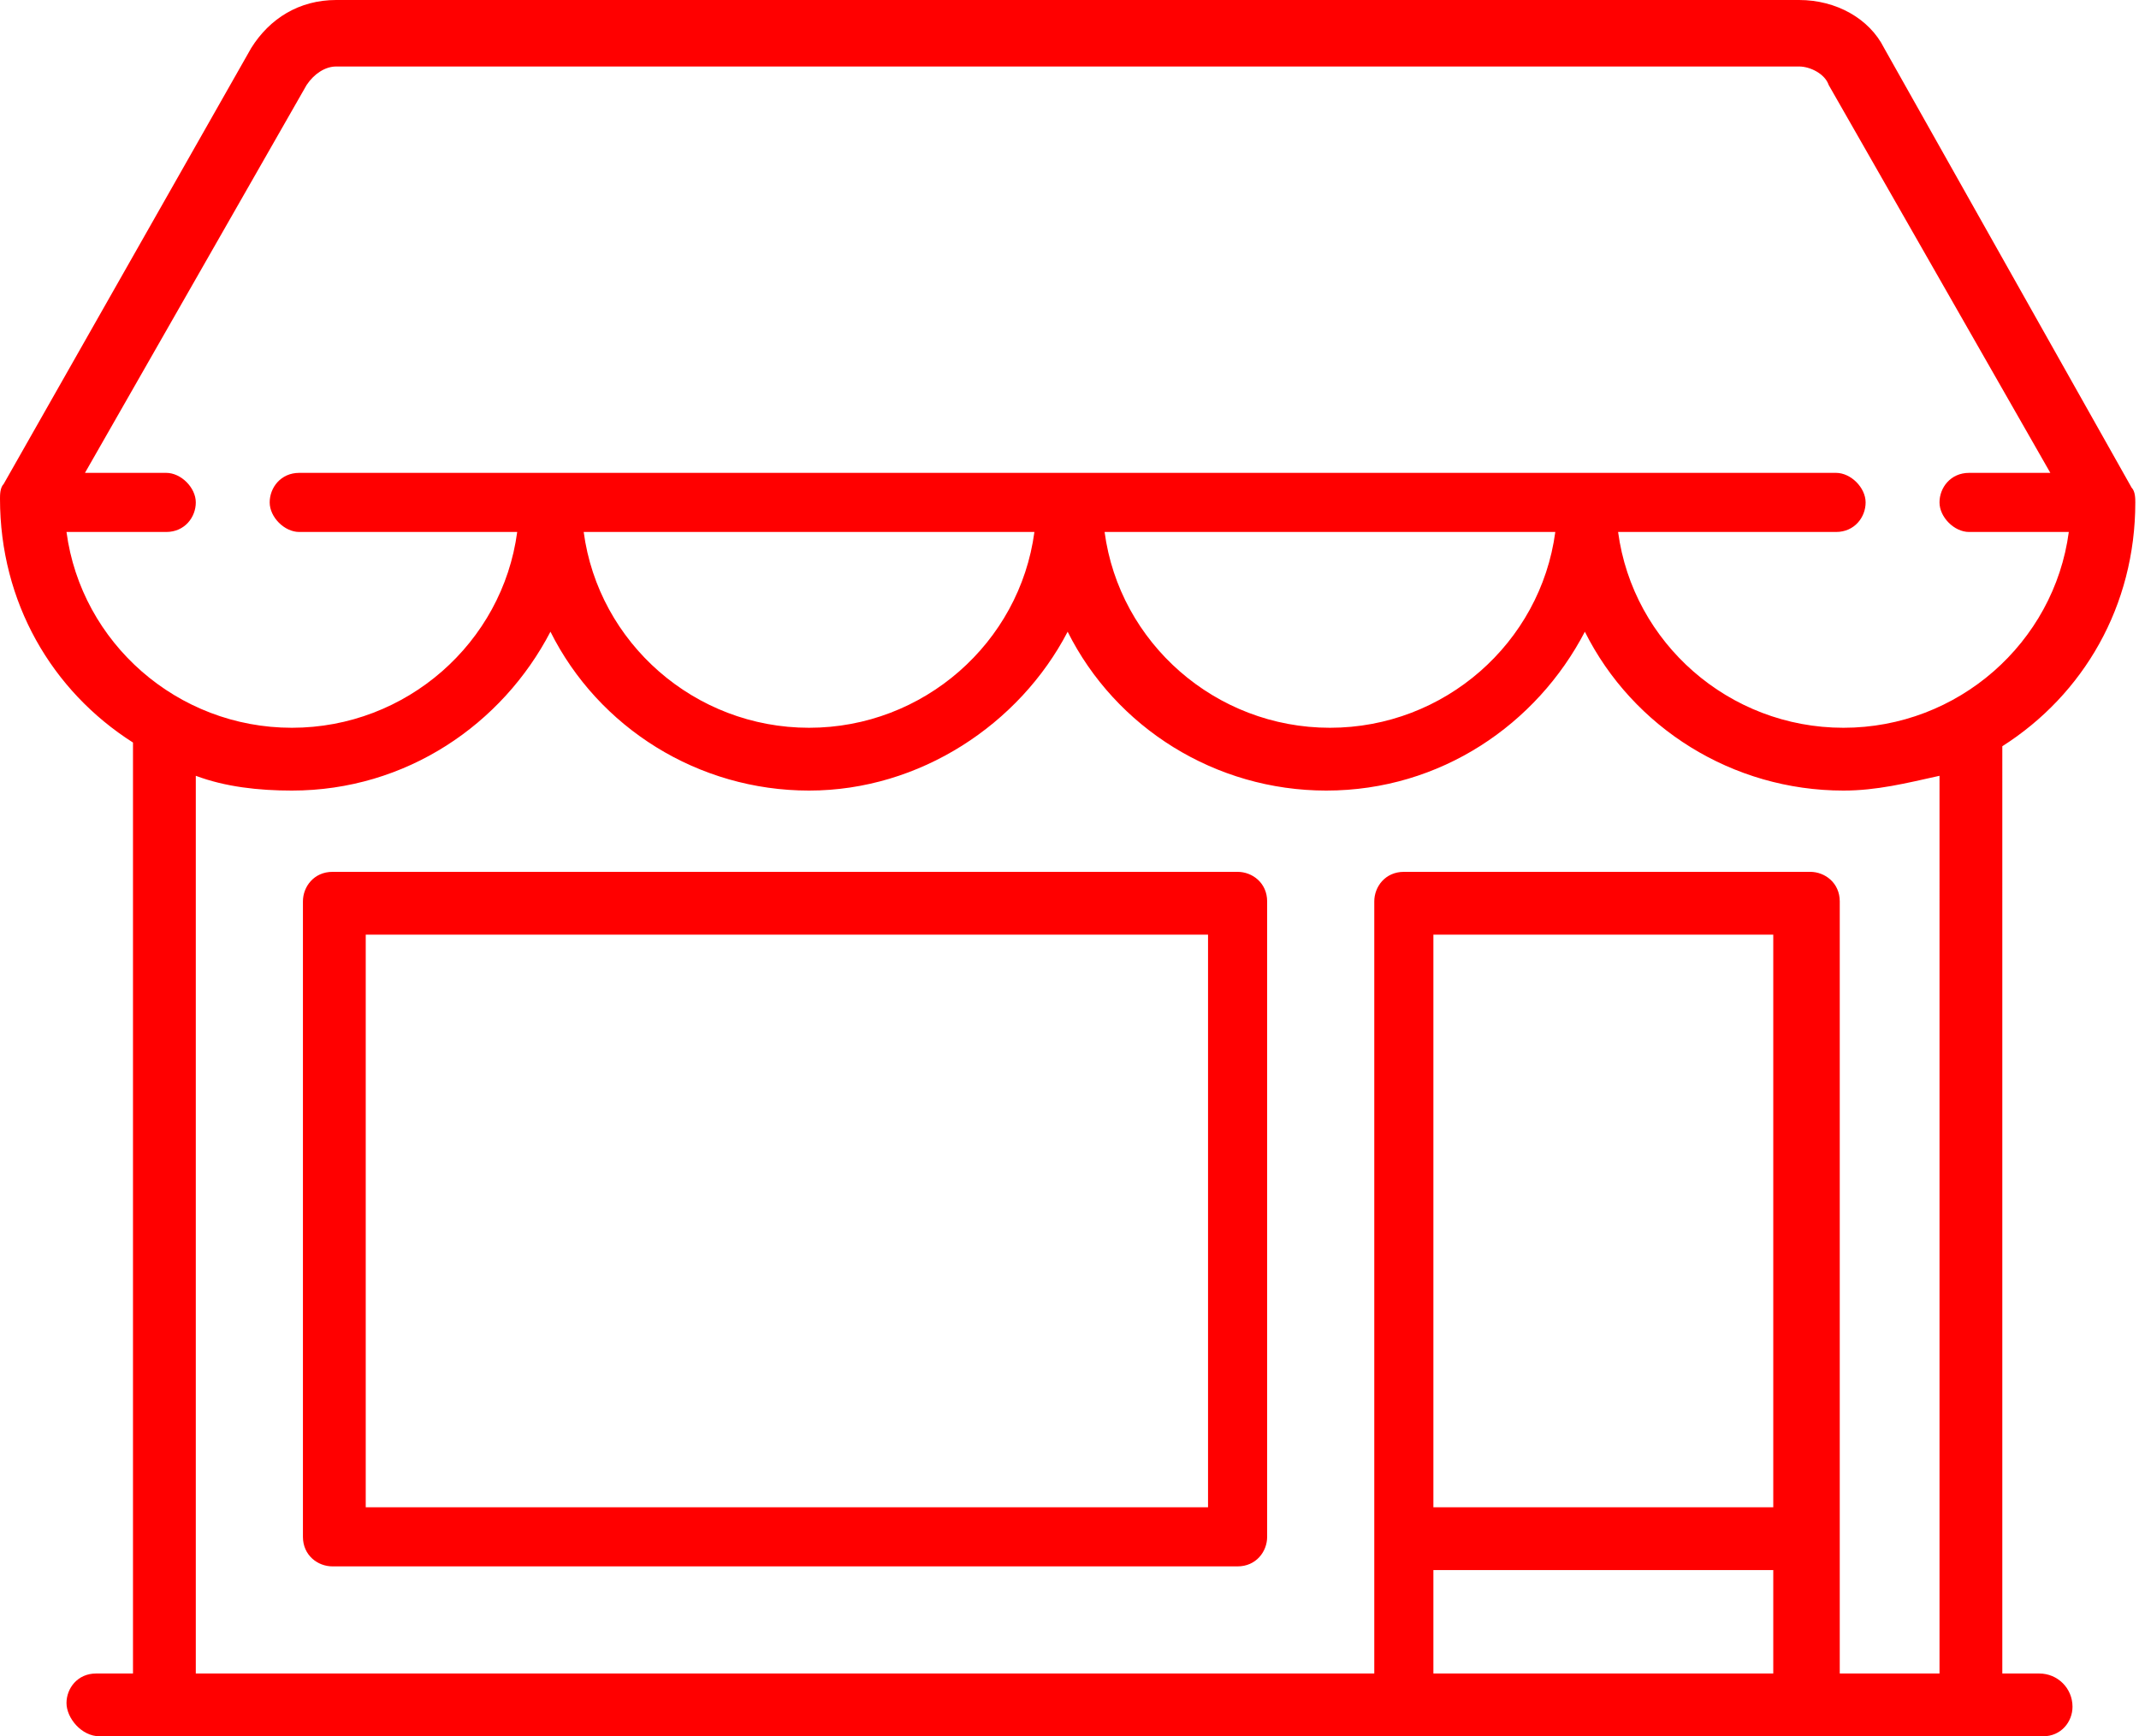<?xml version="1.0" encoding="utf-8"?>
<!-- Generator: Adobe Illustrator 21.0.0, SVG Export Plug-In . SVG Version: 6.00 Build 0)  -->
<svg version="1.1" id="Capa_1" xmlns="http://www.w3.org/2000/svg" xmlns:xlink="http://www.w3.org/1999/xlink" x="0px" y="0px"
	 viewBox="0 0 57.9 47" style="enable-background:new 0 0 57.9 47;" xml:space="preserve">
<style type="text/css">
	.st0{fill:#FF0000;}
</style>
<g>
	<g>
		<path class="st0" d="M55.2,45.3h-1V20.2c2.2-1.4,3.6-3.8,3.6-6.6c0-0.1,0-0.3-0.1-0.4L51,1.3C50.6,0.5,49.7,0,48.7,0H9.1
			c-1,0-1.8,0.5-2.3,1.3L0.1,13.1C0,13.2,0,13.4,0,13.5c0,2.8,1.4,5.2,3.6,6.6v25.2h-1c-0.5,0-0.8,0.4-0.8,0.8S2.2,47,2.7,47h52.6
			c0.5,0,0.8-0.4,0.8-0.8C56.1,45.7,55.7,45.3,55.2,45.3z M1.8,14.4h2.7c0.5,0,0.8-0.4,0.8-0.8s-0.4-0.8-0.8-0.8H2.3l6-10.5
			c0.2-0.3,0.5-0.5,0.8-0.5h39.6c0.3,0,0.7,0.2,0.8,0.5l6,10.5h-2.2c-0.5,0-0.8,0.4-0.8,0.8s0.4,0.8,0.8,0.8h2.7
			c-0.4,3-3,5.3-6.1,5.3c-3.1,0-5.7-2.3-6.1-5.3h5.9c0.5,0,0.8-0.4,0.8-0.8s-0.4-0.8-0.8-0.8H8.1c-0.5,0-0.8,0.4-0.8,0.8
			s0.4,0.8,0.8,0.8H14c-0.4,3-3,5.3-6.1,5.3C4.8,19.7,2.2,17.4,1.8,14.4z M42.1,14.4c-0.4,3-3,5.3-6.1,5.3c-3.1,0-5.7-2.3-6.1-5.3
			H42.1z M28,14.4c-0.4,3-3,5.3-6.1,5.3s-5.7-2.3-6.1-5.3H28z M48,45.3h-9.2v-2.8H48V45.3z M48,40.8h-9.2V25.3H48V40.8z M52.6,45.3
			h-2.8V24.4c0-0.5-0.4-0.8-0.8-0.8H38c-0.5,0-0.8,0.4-0.8,0.8v20.9H5.3V21c0.8,0.3,1.7,0.4,2.6,0.4c3.1,0,5.7-1.8,7-4.3
			c1.3,2.6,4,4.3,7,4.3s5.7-1.8,7-4.3c1.3,2.6,4,4.3,7,4.3c3.1,0,5.7-1.8,7-4.3c1.3,2.6,4,4.3,7,4.3c0.9,0,1.7-0.2,2.6-0.4V45.3z"/>
	</g>
</g>
<g>
	<g>
		<path class="st0" d="M33.5,23.6H9c-0.5,0-0.8,0.4-0.8,0.8v17.2c0,0.5,0.4,0.8,0.8,0.8h24.5c0.5,0,0.8-0.4,0.8-0.8V24.4
			C34.3,23.9,33.9,23.6,33.5,23.6z M32.6,40.8H9.9V25.3h22.8V40.8z"/>
	</g>
</g>
</svg>
